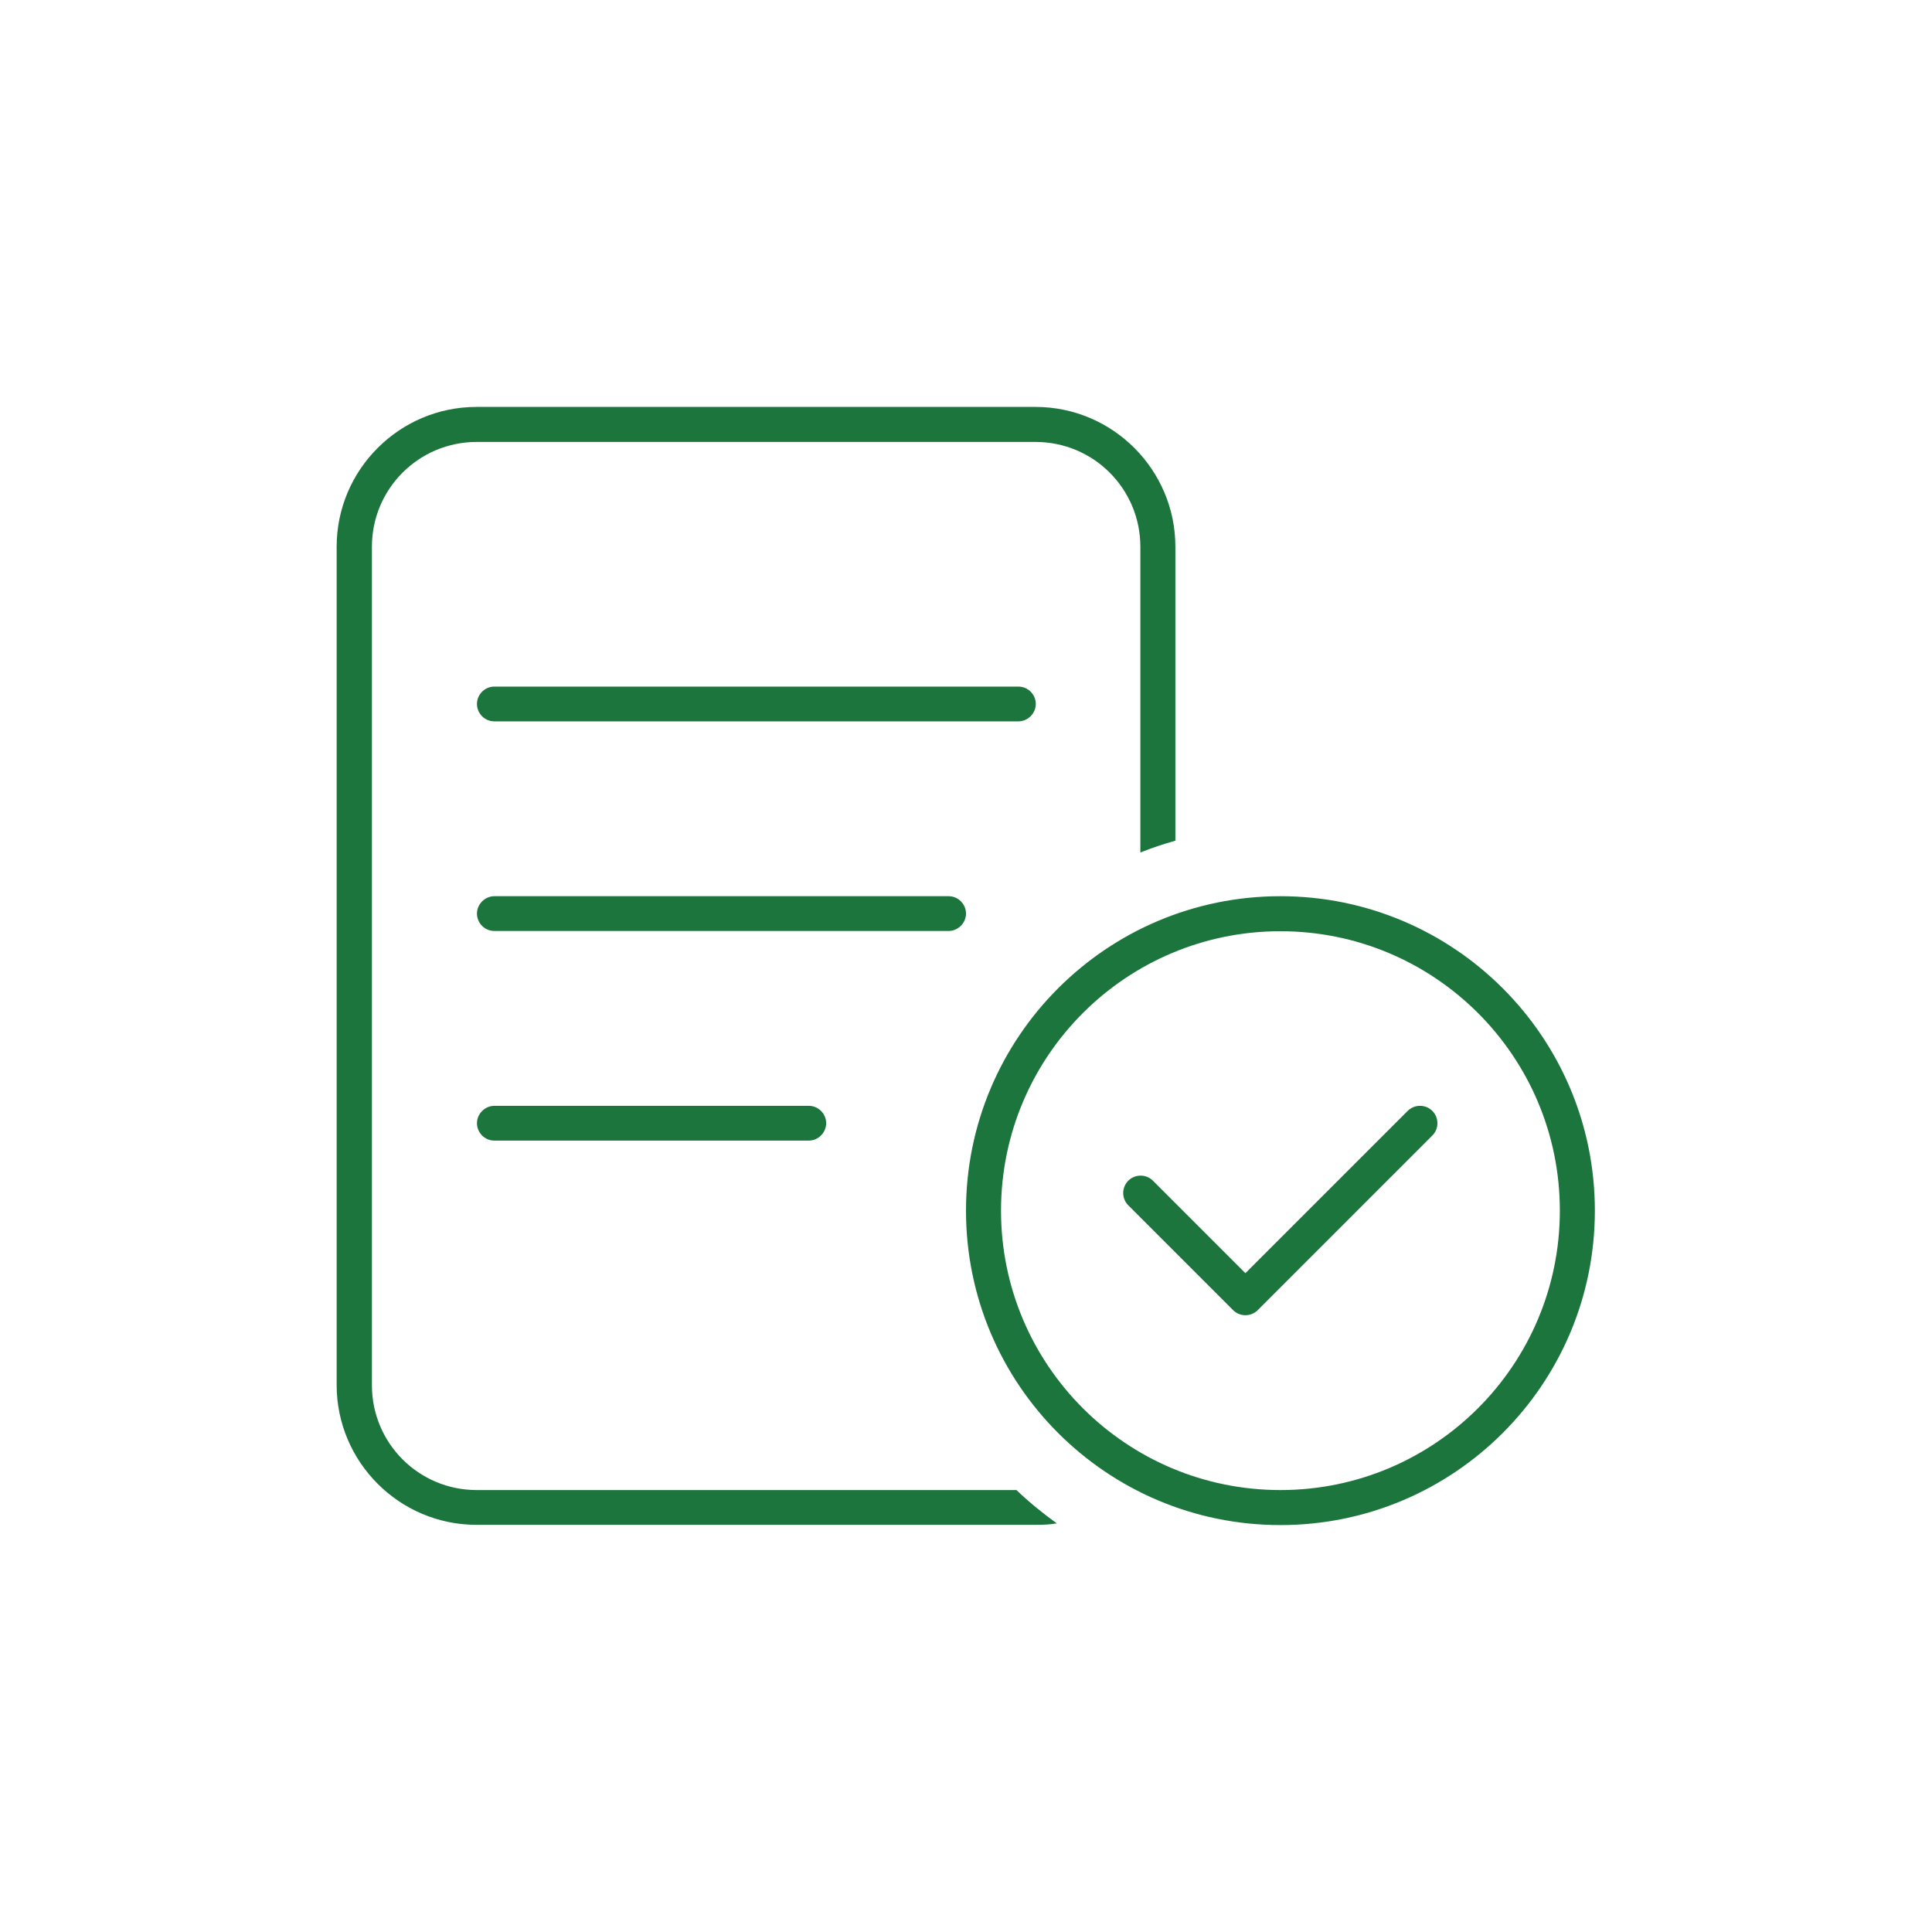 <?xml version="1.0" encoding="UTF-8"?>
<svg id="Layer_1" xmlns="http://www.w3.org/2000/svg" version="1.1" viewBox="0 0 80 80">
  <!-- Generator: Adobe Illustrator 29.4.0, SVG Export Plug-In . SVG Version: 2.1.0 Build 152)  -->
  <defs>
    <style>
      .st0 {
        stroke: #c25847;
        stroke-miterlimit: 10;
        stroke-width: 2.5px;
      }

      .st0, .st1 {
        fill: none;
        stroke-linecap: round;
      }

      .st1 {
        stroke: #08730a;
        stroke-linejoin: round;
        stroke-width: 1.5px;
      }

      .st2 {
        fill: #1c753c;
      }
    </style>
  </defs>
  <path class="st1" d="M34.71,25.92"/>
  <path class="st1" d="M13.87,25.92"/>
  <path class="st1" d="M23.61,36.66"/>
  <path class="st1" d="M23.61,30.12"/>
  <g>
    <path class="st2" d="M-73.51,30.15h3.74v7.83h-8.94l2.37-5.92c.46-1.16,1.59-1.91,2.83-1.91ZM-68.89,38.85h13.93c3.37,0,6.1,2.72,6.1,6.1v2.61c0,.48-.39.87-.87.87h-1.74c0-2.89-2.34-5.23-5.23-5.23s-5.23,2.34-5.23,5.23h-6.96c0-2.89-2.34-5.23-5.23-5.23s-5.23,2.34-5.23,5.23h-1.74c-.48,0-.87-.39-.87-.87v-6.1c0-1.44,1.17-2.61,2.61-2.61h10.45ZM-51.55,49.3h1.81c.96,0,1.74-.78,1.74-1.74v-2.61c0-3.78-3.01-6.85-6.75-6.96l-5.79-7.25c-.74-.93-1.87-1.47-3.05-1.47h-9.9c-1.6,0-3.04.97-3.64,2.47l-2.5,6.26c-1.79.15-3.18,1.64-3.18,3.46v6.1c0,.96.78,1.74,1.74,1.74h1.81c.41,2.47,2.56,4.36,5.16,4.36s4.75-1.88,5.16-4.36h7.12c.41,2.47,2.56,4.36,5.16,4.36s4.75-1.88,5.16-4.36h-.01ZM-55.87,37.98h-13.03v-7.83h5.29c.93,0,1.8.42,2.38,1.14l5.36,6.69h0ZM-74.12,44.08c2.41,0,4.36,1.95,4.36,4.36s-1.95,4.36-4.36,4.36-4.36-1.95-4.36-4.36,1.95-4.36,4.36-4.36ZM-61.06,48.44c0-2.41,1.95-4.36,4.36-4.36s4.36,1.95,4.36,4.36-1.95,4.36-4.36,4.36-4.36-1.95-4.36-4.36Z"/>
    <path class="st2" d="M-16.98,32.06l2.37,5.92h-8.94v-7.83h3.74c1.25,0,2.37.75,2.83,1.91ZM-23.56,38.85h9.58c1.44,0,2.61,1.17,2.61,2.61v6.1c0,.48-.39.87-.87.87h-1.74c0-2.89-2.34-5.23-5.23-5.23s-5.23,2.34-5.23,5.23h-6.96c0-2.89-2.34-5.23-5.23-5.23s-5.23,2.34-5.23,5.23h-1.74c-.48,0-.87-.39-.87-.87v-2.61c0-3.37,2.72-6.1,6.1-6.1h14.8ZM-41.77,49.3c.41,2.47,2.56,4.36,5.16,4.36s4.75-1.88,5.16-4.36h7.12c.41,2.47,2.56,4.36,5.16,4.36s4.75-1.88,5.16-4.36h1.81c.96,0,1.74-.78,1.74-1.74v-6.1c0-1.82-1.4-3.32-3.18-3.46l-2.5-6.26c-.6-1.49-2.04-2.47-3.64-2.47h-9.9c-1.19,0-2.31.54-3.05,1.47l-5.79,7.25c-3.75.11-6.75,3.18-6.75,6.96v2.61c0,.96.78,1.74,1.74,1.74h1.81-.01ZM-37.45,37.98l5.36-6.69c.58-.73,1.46-1.14,2.38-1.14h5.29v7.83h-13.03ZM-14.84,48.44c0,2.41-1.95,4.36-4.36,4.36s-4.36-1.95-4.36-4.36,1.95-4.36,4.36-4.36,4.36,1.95,4.36,4.36ZM-36.62,52.78c-2.41,0-4.36-1.95-4.36-4.36s1.95-4.36,4.36-4.36,4.36,1.95,4.36,4.36-1.95,4.36-4.36,4.36Z"/>
    <g>
      <path class="st2" d="M-39.81,33.72h.47l-1.27-1.42,2.45-3.21c.45-.59,0-1.42-.73-1.39l-4.04.22-.97-3.92c-.18-.72-1.12-.89-1.54-.29l-2.35,3.31-3.55-1.4c-.66-.26-1.34.34-1.15,1.02l.96,3.59-3.62,1.82c-.66.34-.62,1.28.06,1.56l1.08.45,1.44-.33-2.21-.92,3.92-1.98c.18-.09.27-.29.22-.49l-1.05-3.92,3.85,1.53c.19.07.4,0,.51-.15l2.55-3.59,1.06,4.26c.05.2.23.34.45.33l4.39-.25-2.68,3.49c-.13.16-.12.4.02.55l1,1.13h.7Z"/>
      <path class="st0" d="M-54.79,33.27"/>
      <path class="st0" d="M-52.48,34.2"/>
      <path class="st0" d="M-40.87,32.66"/>
    </g>
  </g>
  <path class="st2" d="M42.89,18.3h-23.15c-2.4,0-4.34,1.94-4.34,4.34v34.72c0,2.4,1.94,4.34,4.34,4.34h22.35c.52.5,1.09.96,1.67,1.38-.29.05-.58.06-.88.06h-23.15c-3.19,0-5.79-2.6-5.79-5.79V22.64c0-3.19,2.6-5.79,5.79-5.79h23.15c3.19,0,5.79,2.6,5.79,5.79v12.17c-.49.14-.98.3-1.45.49v-12.66c0-2.4-1.94-4.34-4.34-4.34ZM19.75,29.15c0-.4.33-.72.72-.72h21.7c.4,0,.72.33.72.72s-.33.72-.72.72h-21.7c-.4,0-.72-.33-.72-.72ZM20.47,37.11h18.81c.4,0,.72.33.72.72s-.33.72-.72.72h-18.81c-.4,0-.72-.33-.72-.72s.33-.72.72-.72ZM20.47,45.79h13.02c.4,0,.72.33.72.72s-.33.72-.72.72h-13.02c-.4,0-.72-.33-.72-.72s.33-.72.72-.72ZM53.02,61.7c6.39,0,11.57-5.18,11.57-11.57s-5.18-11.57-11.57-11.57-11.57,5.18-11.57,11.57,5.18,11.57,11.57,11.57ZM53.02,37.11c7.19,0,13.02,5.83,13.02,13.02s-5.83,13.02-13.02,13.02-13.02-5.83-13.02-13.02,5.83-13.02,13.02-13.02ZM58.29,46c.28-.28.74-.28,1.02,0s.28.74,0,1.02l-7.23,7.23c-.28.28-.74.28-1.02,0l-4.34-4.34c-.28-.28-.28-.74,0-1.02s.74-.28,1.02,0l3.83,3.83,6.72-6.72h0Z"/>
</svg>